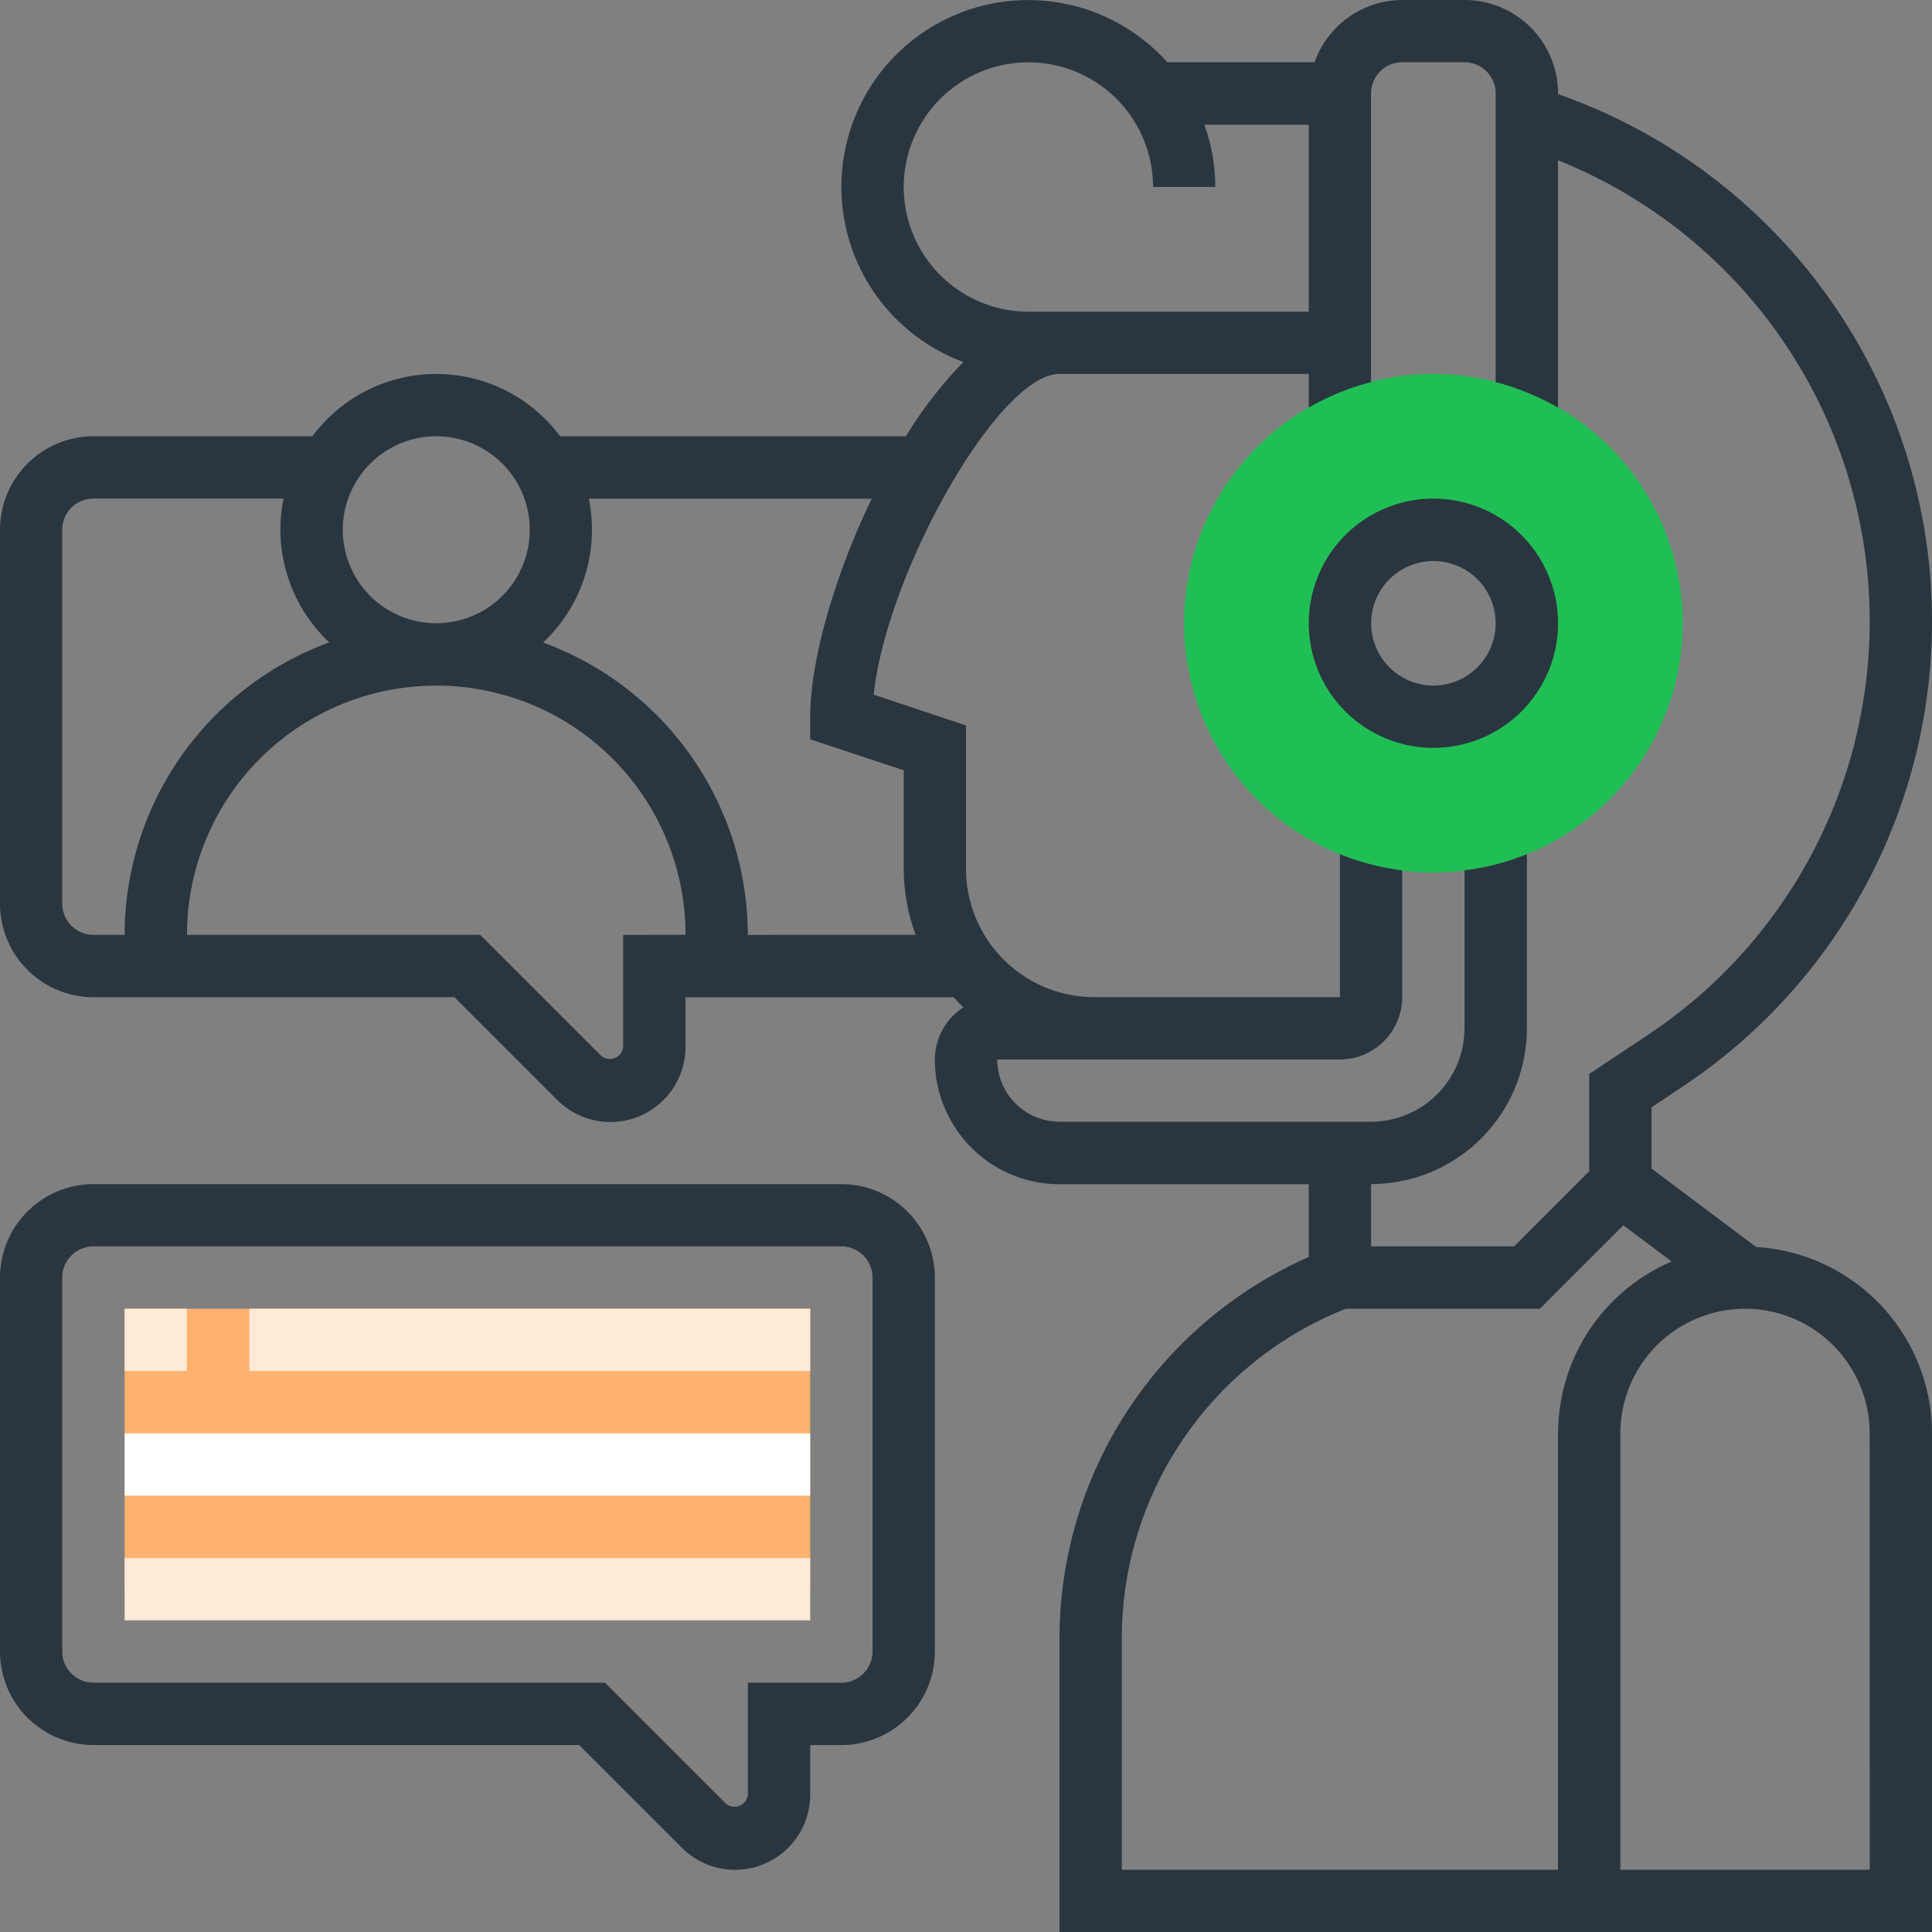 <svg xmlns="http://www.w3.org/2000/svg" width="90" height="90" viewBox="0 0 90 90"><rect x="0" y="0" width="90" height="90" fill="#808080" stroke="none"/><g transform="translate(-142 -1395)"><g transform="translate(197.161 1412.419)"><path d="M50.613,36.226A11.613,11.613,0,1,1,62.226,24.613,11.626,11.626,0,0,1,50.613,36.226Zm0-15.968a4.355,4.355,0,1,0,4.355,4.355A4.36,4.36,0,0,0,50.613,20.258Z" transform="translate(-39 -13)" fill="#20bf55"/></g><path d="M82.809,59.091l-4.873-3.655V52.583l1.47-.98A26.024,26.024,0,0,0,73.581,5.385v-.03A4.36,4.36,0,0,0,69.226,1h-2.9a4.349,4.349,0,0,0-4.088,2.9H55.377a8.7,8.7,0,1,0-9.5,13.963A19.791,19.791,0,0,0,43.2,21.323H27.091a7.183,7.183,0,0,0-11.537,0H5.355A4.36,4.36,0,0,0,1,25.677V43.1a4.36,4.36,0,0,0,4.355,4.355H22.173l4.78,4.78a3.5,3.5,0,0,0,5.982-2.478v-2.3H45.427c.091.1.176.2.273.3.06.06.123.11.184.167a2.9,2.9,0,0,0-1.335,2.436,5.812,5.812,0,0,0,5.806,5.806H61.968v3.391A19.439,19.439,0,0,0,50.355,77.274V91H91V67.774a8.713,8.713,0,0,0-8.191-8.684ZM43.1,9.71a5.806,5.806,0,0,1,11.613,0h2.9a8.674,8.674,0,0,0-.508-2.9h4.863v8.71H48.9A5.812,5.812,0,0,1,43.1,9.71ZM21.323,21.323a4.355,4.355,0,1,1-4.355,4.355A4.36,4.36,0,0,1,21.323,21.323ZM3.9,43.1V25.677a1.454,1.454,0,0,1,1.452-1.452h8.856a7.209,7.209,0,0,0,2.131,6.7A14.527,14.527,0,0,0,6.806,44.548H5.355A1.454,1.454,0,0,1,3.9,43.1Zm26.129,1.452v5.205a.624.624,0,0,1-1.026.425l-5.631-5.631H9.71a11.613,11.613,0,1,1,23.226,0Zm5.806,0A14.527,14.527,0,0,0,26.3,30.931a7.209,7.209,0,0,0,2.131-6.7H41.609c-1.746,3.613-2.867,7.56-2.867,10.161v1.047L43.1,36.885V41.47a8.9,8.9,0,0,0,.556,3.079Zm33.387-3V48.9a4.36,4.36,0,0,1-4.355,4.355H50.355a2.906,2.906,0,0,1-2.9-2.9H63.419a2.906,2.906,0,0,0,2.9-2.9V41.545a11.5,11.5,0,0,1-2.9-.755v6.661H51.982A5.982,5.982,0,0,1,46,41.47V34.792l-4.3-1.433c.607-5.692,5.818-14.94,8.652-14.94H61.968V19.99a11.5,11.5,0,0,1,2.9-1.189V5.355A1.454,1.454,0,0,1,66.323,3.9h2.9a1.454,1.454,0,0,1,1.452,1.452V18.8a11.558,11.558,0,0,1,2.9,1.189V8.464A23.139,23.139,0,0,1,77.8,49.188L75.032,51.03v4.53l-3.5,3.5H64.871v-2.9A7.266,7.266,0,0,0,72.129,48.9V40.79A11.563,11.563,0,0,1,69.226,41.545Zm4.355,26.229V88.1H53.258V77.274A16.524,16.524,0,0,1,63.689,61.968h9.042l3.89-3.89,2.25,1.688A8.721,8.721,0,0,0,73.581,67.774ZM88.1,88.1H76.484V67.774a5.806,5.806,0,0,1,11.613,0Z" transform="translate(141 1394)" fill="#2a363f"/><path d="M48.806,17a5.806,5.806,0,1,0,5.806,5.806A5.812,5.812,0,0,0,48.806,17Zm0,8.71a2.9,2.9,0,1,1,2.9-2.9A2.906,2.906,0,0,1,48.806,25.71Z" transform="translate(159.968 1401.226)" fill="#2a363f"/><path d="M40.194,39H5.355A4.36,4.36,0,0,0,1,43.355V60.774a4.36,4.36,0,0,0,4.355,4.355H27.98l4.78,4.78a3.5,3.5,0,0,0,5.982-2.478v-2.3h1.452a4.36,4.36,0,0,0,4.355-4.355V43.355A4.36,4.36,0,0,0,40.194,39Zm1.452,21.774a1.454,1.454,0,0,1-1.452,1.452H35.839v5.205a.624.624,0,0,1-1.026.425l-5.631-5.631H5.355A1.454,1.454,0,0,1,3.9,60.774V43.355A1.454,1.454,0,0,1,5.355,41.9H40.194a1.454,1.454,0,0,1,1.452,1.452Z" transform="translate(141 1411.161)" fill="#2a363f"/><g transform="translate(147.806 1455.968)"><path d="M5,43H36.935V56.065H5Z" transform="translate(-5 -43)" fill="#ffb16d"/></g><path d="M5,43H7.9v2.9H5Z" transform="translate(142.806 1412.968)" fill="#ffe9d7"/><path d="M9,43H35.129v2.9H9Z" transform="translate(144.613 1412.968)" fill="#ffe9d7"/><path d="M5,47H36.935v2.9H5Z" transform="translate(142.806 1414.774)" fill="#fff"/><path d="M5,51H36.935v2.9H5Z" transform="translate(142.806 1416.581)" fill="#ffe9d7"/></g></svg>